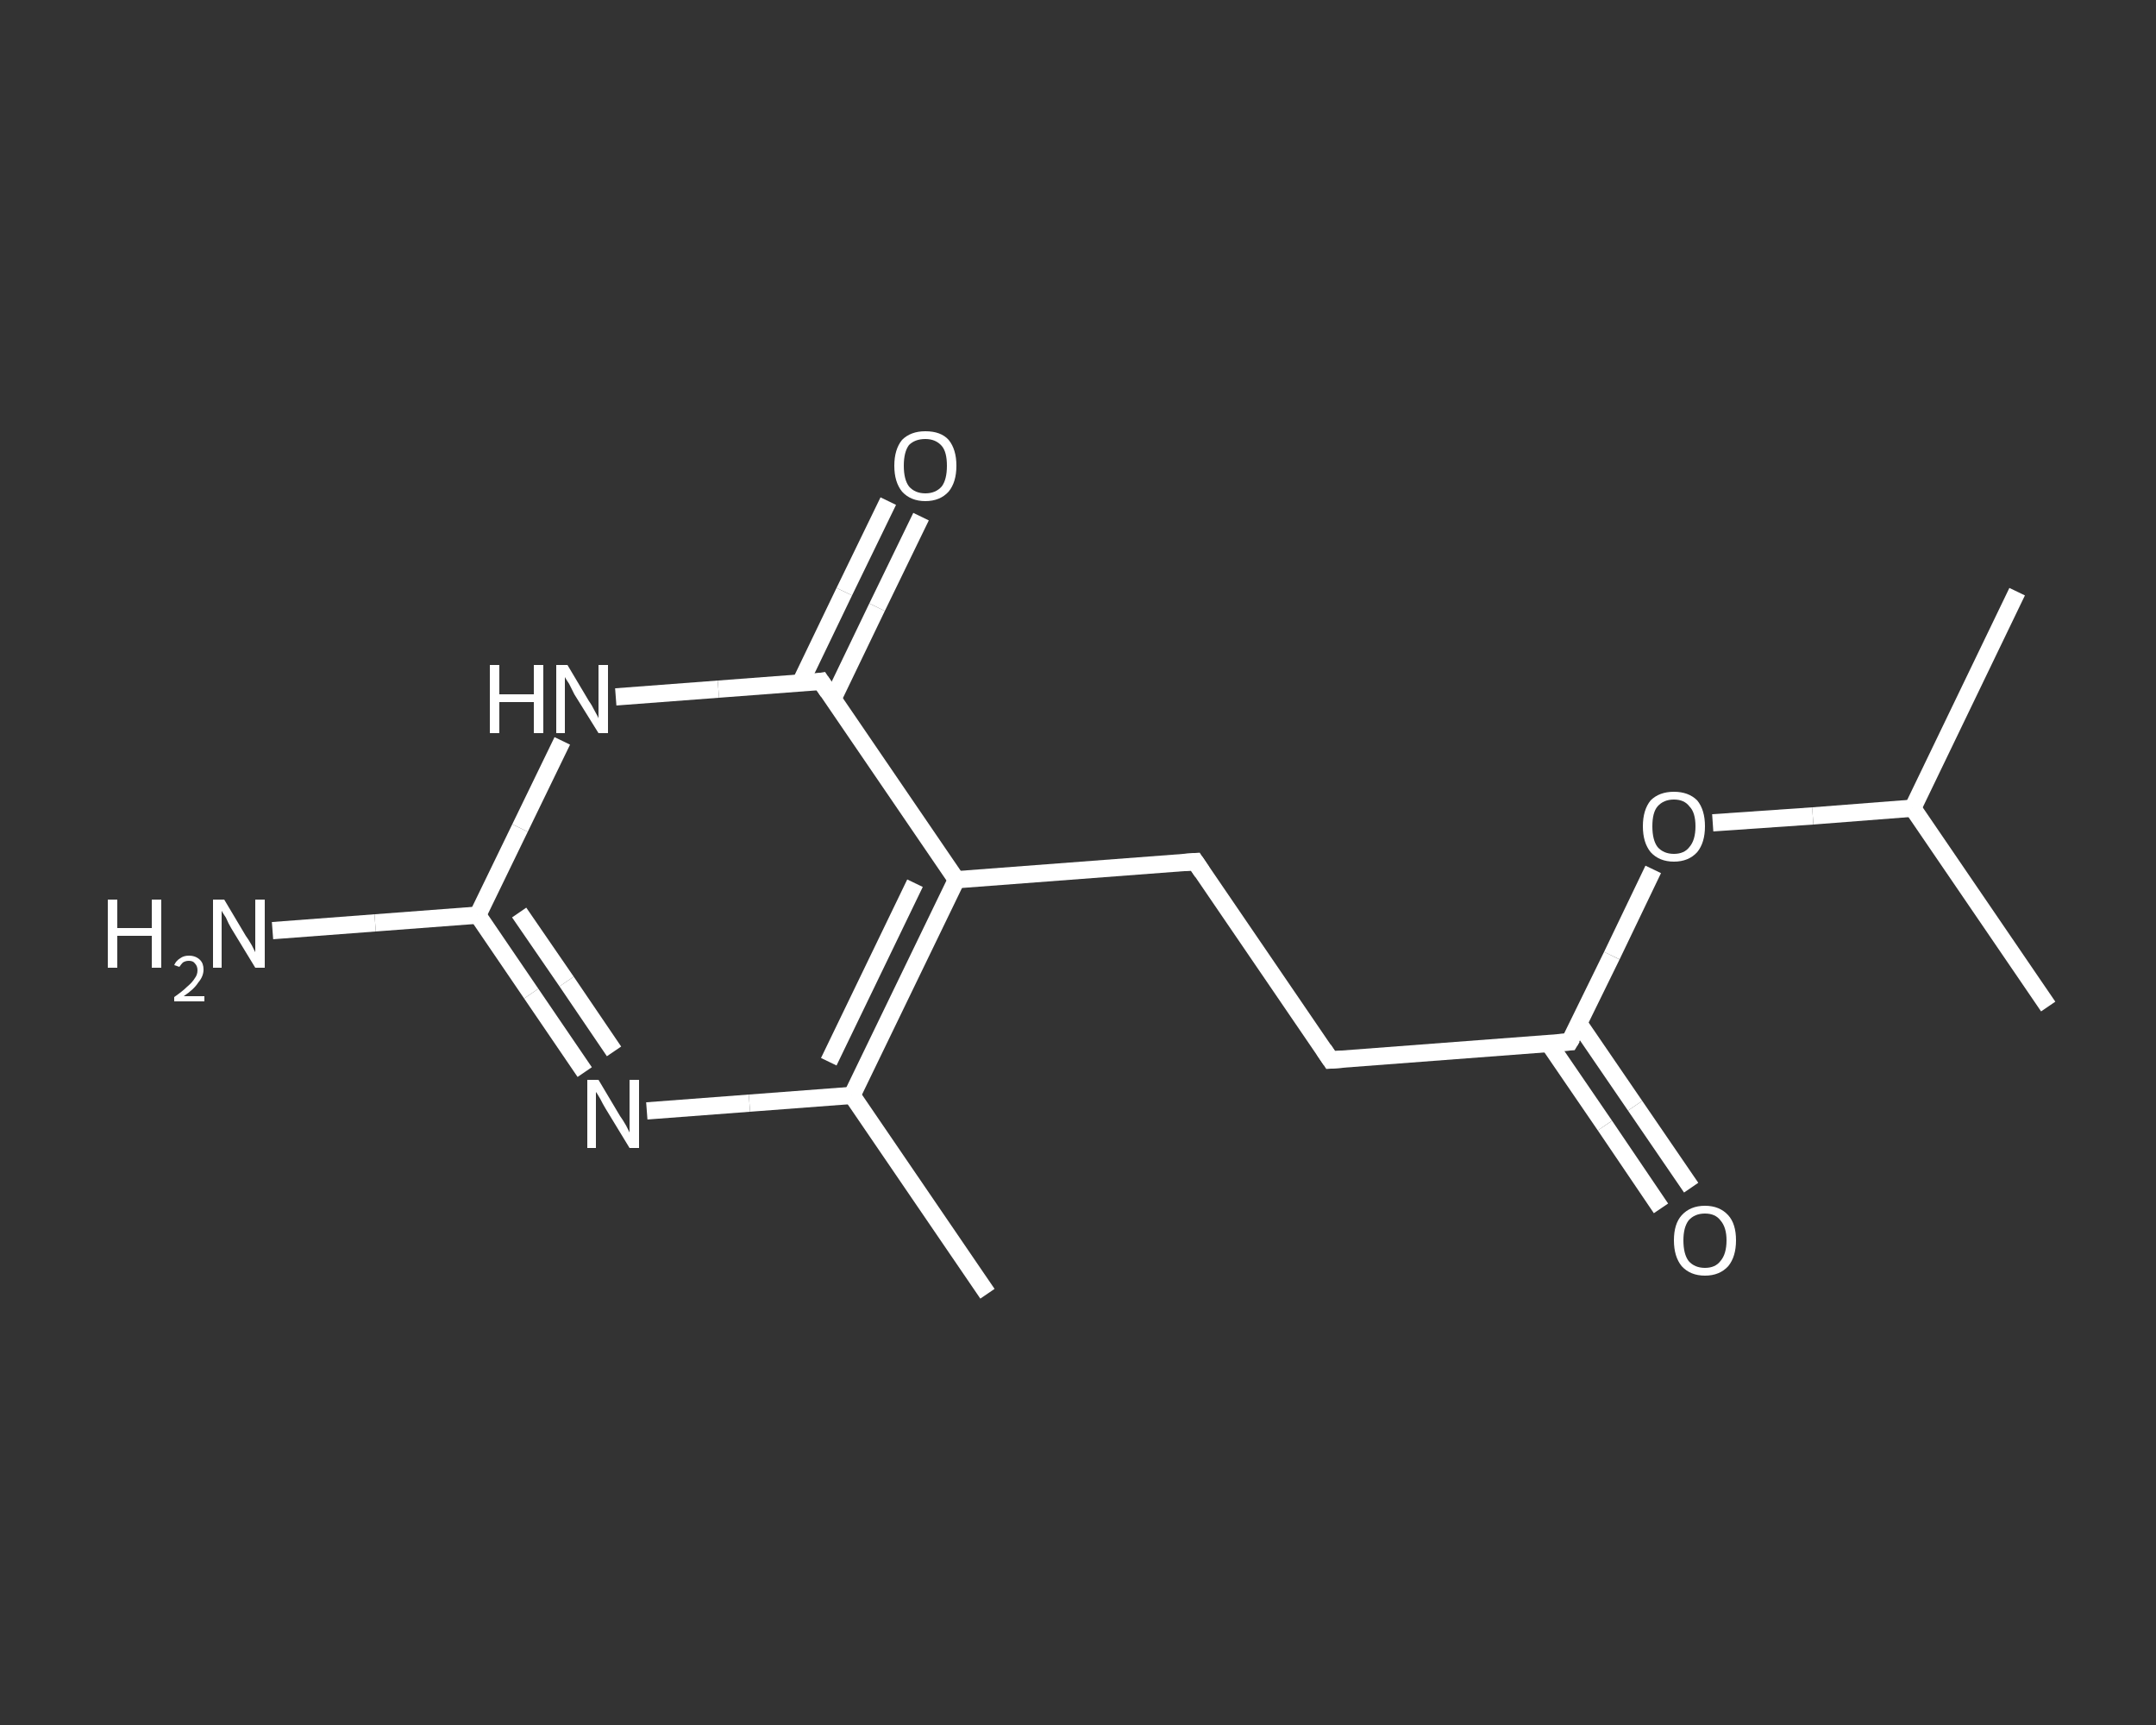 <?xml version='1.0' encoding='iso-8859-1'?>
<svg version='1.1' baseProfile='full'
              xmlns='http://www.w3.org/2000/svg'
                      xmlns:rdkit='http://www.rdkit.org/xml'
                      xmlns:xlink='http://www.w3.org/1999/xlink'
                  xml:space='preserve'
width='250px' height='200px' viewBox='0 0 250 200'>
<rect x="0" y="0" width="250" height="200" fill="#333333" stroke="none"/>
<!-- END OF HEADER -->
<rect style='opacity:1.0;fill:transparent;stroke:none' width='250.0' height='200.0' x='0.0' y='0.0'> </rect>
<path class='bond-0 atom-0 atom-1' d='M 114.5,150.0 L 98.8,127.0' style='fill:none;fill-rule:evenodd;stroke:#FFFFFF;stroke-width:2.0px;stroke-linecap:butt;stroke-linejoin:miter;stroke-opacity:1' />
<path class='bond-1 atom-1 atom-2' d='M 98.8,127.0 L 86.9,127.9' style='fill:none;fill-rule:evenodd;stroke:#FFFFFF;stroke-width:2.0px;stroke-linecap:butt;stroke-linejoin:miter;stroke-opacity:1' />
<path class='bond-1 atom-1 atom-2' d='M 86.9,127.9 L 75.0,128.8' style='fill:none;fill-rule:evenodd;stroke:#FFFFFF;stroke-width:2.0px;stroke-linecap:butt;stroke-linejoin:miter;stroke-opacity:1' />
<path class='bond-2 atom-2 atom-3' d='M 67.8,124.3 L 61.6,115.2' style='fill:none;fill-rule:evenodd;stroke:#FFFFFF;stroke-width:2.0px;stroke-linecap:butt;stroke-linejoin:miter;stroke-opacity:1' />
<path class='bond-2 atom-2 atom-3' d='M 61.6,115.2 L 55.4,106.1' style='fill:none;fill-rule:evenodd;stroke:#FFFFFF;stroke-width:2.0px;stroke-linecap:butt;stroke-linejoin:miter;stroke-opacity:1' />
<path class='bond-2 atom-2 atom-3' d='M 71.2,121.9 L 65.7,113.8' style='fill:none;fill-rule:evenodd;stroke:#FFFFFF;stroke-width:2.0px;stroke-linecap:butt;stroke-linejoin:miter;stroke-opacity:1' />
<path class='bond-2 atom-2 atom-3' d='M 65.7,113.8 L 60.2,105.8' style='fill:none;fill-rule:evenodd;stroke:#FFFFFF;stroke-width:2.0px;stroke-linecap:butt;stroke-linejoin:miter;stroke-opacity:1' />
<path class='bond-3 atom-3 atom-4' d='M 55.4,106.1 L 43.5,107.0' style='fill:none;fill-rule:evenodd;stroke:#FFFFFF;stroke-width:2.0px;stroke-linecap:butt;stroke-linejoin:miter;stroke-opacity:1' />
<path class='bond-3 atom-3 atom-4' d='M 43.5,107.0 L 31.6,107.9' style='fill:none;fill-rule:evenodd;stroke:#FFFFFF;stroke-width:2.0px;stroke-linecap:butt;stroke-linejoin:miter;stroke-opacity:1' />
<path class='bond-4 atom-3 atom-5' d='M 55.4,106.1 L 60.3,96.0' style='fill:none;fill-rule:evenodd;stroke:#FFFFFF;stroke-width:2.0px;stroke-linecap:butt;stroke-linejoin:miter;stroke-opacity:1' />
<path class='bond-4 atom-3 atom-5' d='M 60.3,96.0 L 65.2,85.9' style='fill:none;fill-rule:evenodd;stroke:#FFFFFF;stroke-width:2.0px;stroke-linecap:butt;stroke-linejoin:miter;stroke-opacity:1' />
<path class='bond-5 atom-5 atom-6' d='M 71.4,80.8 L 83.3,79.9' style='fill:none;fill-rule:evenodd;stroke:#FFFFFF;stroke-width:2.0px;stroke-linecap:butt;stroke-linejoin:miter;stroke-opacity:1' />
<path class='bond-5 atom-5 atom-6' d='M 83.3,79.9 L 95.2,79.0' style='fill:none;fill-rule:evenodd;stroke:#FFFFFF;stroke-width:2.0px;stroke-linecap:butt;stroke-linejoin:miter;stroke-opacity:1' />
<path class='bond-6 atom-6 atom-7' d='M 96.6,81.0 L 101.7,70.4' style='fill:none;fill-rule:evenodd;stroke:#FFFFFF;stroke-width:2.0px;stroke-linecap:butt;stroke-linejoin:miter;stroke-opacity:1' />
<path class='bond-6 atom-6 atom-7' d='M 101.7,70.4 L 106.8,59.9' style='fill:none;fill-rule:evenodd;stroke:#FFFFFF;stroke-width:2.0px;stroke-linecap:butt;stroke-linejoin:miter;stroke-opacity:1' />
<path class='bond-6 atom-6 atom-7' d='M 92.8,79.2 L 97.9,68.6' style='fill:none;fill-rule:evenodd;stroke:#FFFFFF;stroke-width:2.0px;stroke-linecap:butt;stroke-linejoin:miter;stroke-opacity:1' />
<path class='bond-6 atom-6 atom-7' d='M 97.9,68.6 L 103.0,58.1' style='fill:none;fill-rule:evenodd;stroke:#FFFFFF;stroke-width:2.0px;stroke-linecap:butt;stroke-linejoin:miter;stroke-opacity:1' />
<path class='bond-7 atom-6 atom-8' d='M 95.2,79.0 L 110.9,102.0' style='fill:none;fill-rule:evenodd;stroke:#FFFFFF;stroke-width:2.0px;stroke-linecap:butt;stroke-linejoin:miter;stroke-opacity:1' />
<path class='bond-8 atom-8 atom-9' d='M 110.9,102.0 L 138.6,99.9' style='fill:none;fill-rule:evenodd;stroke:#FFFFFF;stroke-width:2.0px;stroke-linecap:butt;stroke-linejoin:miter;stroke-opacity:1' />
<path class='bond-9 atom-9 atom-10' d='M 138.6,99.9 L 154.3,122.9' style='fill:none;fill-rule:evenodd;stroke:#FFFFFF;stroke-width:2.0px;stroke-linecap:butt;stroke-linejoin:miter;stroke-opacity:1' />
<path class='bond-10 atom-10 atom-11' d='M 154.3,122.9 L 182.0,120.8' style='fill:none;fill-rule:evenodd;stroke:#FFFFFF;stroke-width:2.0px;stroke-linecap:butt;stroke-linejoin:miter;stroke-opacity:1' />
<path class='bond-11 atom-11 atom-12' d='M 179.6,121.0 L 186.1,130.5' style='fill:none;fill-rule:evenodd;stroke:#FFFFFF;stroke-width:2.0px;stroke-linecap:butt;stroke-linejoin:miter;stroke-opacity:1' />
<path class='bond-11 atom-11 atom-12' d='M 186.1,130.5 L 192.6,140.1' style='fill:none;fill-rule:evenodd;stroke:#FFFFFF;stroke-width:2.0px;stroke-linecap:butt;stroke-linejoin:miter;stroke-opacity:1' />
<path class='bond-11 atom-11 atom-12' d='M 183.1,118.7 L 189.6,128.2' style='fill:none;fill-rule:evenodd;stroke:#FFFFFF;stroke-width:2.0px;stroke-linecap:butt;stroke-linejoin:miter;stroke-opacity:1' />
<path class='bond-11 atom-11 atom-12' d='M 189.6,128.2 L 196.1,137.7' style='fill:none;fill-rule:evenodd;stroke:#FFFFFF;stroke-width:2.0px;stroke-linecap:butt;stroke-linejoin:miter;stroke-opacity:1' />
<path class='bond-12 atom-11 atom-13' d='M 182.0,120.8 L 186.9,110.8' style='fill:none;fill-rule:evenodd;stroke:#FFFFFF;stroke-width:2.0px;stroke-linecap:butt;stroke-linejoin:miter;stroke-opacity:1' />
<path class='bond-12 atom-11 atom-13' d='M 186.9,110.8 L 191.7,100.8' style='fill:none;fill-rule:evenodd;stroke:#FFFFFF;stroke-width:2.0px;stroke-linecap:butt;stroke-linejoin:miter;stroke-opacity:1' />
<path class='bond-13 atom-13 atom-14' d='M 198.6,95.4 L 210.2,94.6' style='fill:none;fill-rule:evenodd;stroke:#FFFFFF;stroke-width:2.0px;stroke-linecap:butt;stroke-linejoin:miter;stroke-opacity:1' />
<path class='bond-13 atom-13 atom-14' d='M 210.2,94.6 L 221.8,93.7' style='fill:none;fill-rule:evenodd;stroke:#FFFFFF;stroke-width:2.0px;stroke-linecap:butt;stroke-linejoin:miter;stroke-opacity:1' />
<path class='bond-14 atom-14 atom-15' d='M 221.8,93.7 L 233.9,68.6' style='fill:none;fill-rule:evenodd;stroke:#FFFFFF;stroke-width:2.0px;stroke-linecap:butt;stroke-linejoin:miter;stroke-opacity:1' />
<path class='bond-15 atom-14 atom-16' d='M 221.8,93.7 L 237.5,116.7' style='fill:none;fill-rule:evenodd;stroke:#FFFFFF;stroke-width:2.0px;stroke-linecap:butt;stroke-linejoin:miter;stroke-opacity:1' />
<path class='bond-16 atom-8 atom-1' d='M 110.9,102.0 L 98.8,127.0' style='fill:none;fill-rule:evenodd;stroke:#FFFFFF;stroke-width:2.0px;stroke-linecap:butt;stroke-linejoin:miter;stroke-opacity:1' />
<path class='bond-16 atom-8 atom-1' d='M 106.1,102.4 L 96.1,123.1' style='fill:none;fill-rule:evenodd;stroke:#FFFFFF;stroke-width:2.0px;stroke-linecap:butt;stroke-linejoin:miter;stroke-opacity:1' />
<path d='M 94.6,79.1 L 95.2,79.0 L 96.0,80.2' style='fill:none;stroke:#FFFFFF;stroke-width:2.0px;stroke-linecap:butt;stroke-linejoin:miter;stroke-opacity:1;' />
<path d='M 137.2,100.0 L 138.6,99.9 L 139.4,101.1' style='fill:none;stroke:#FFFFFF;stroke-width:2.0px;stroke-linecap:butt;stroke-linejoin:miter;stroke-opacity:1;' />
<path d='M 153.5,121.7 L 154.3,122.9 L 155.7,122.8' style='fill:none;stroke:#FFFFFF;stroke-width:2.0px;stroke-linecap:butt;stroke-linejoin:miter;stroke-opacity:1;' />
<path d='M 180.6,120.9 L 182.0,120.8 L 182.3,120.3' style='fill:none;stroke:#FFFFFF;stroke-width:2.0px;stroke-linecap:butt;stroke-linejoin:miter;stroke-opacity:1;' />
<path class='atom-2' d='M 69.4 125.2
L 71.9 129.4
Q 72.2 129.8, 72.6 130.5
Q 73.0 131.3, 73.0 131.3
L 73.0 125.2
L 74.1 125.2
L 74.1 133.1
L 73.0 133.1
L 70.2 128.5
Q 69.9 128.0, 69.6 127.4
Q 69.2 126.7, 69.1 126.6
L 69.1 133.1
L 68.1 133.1
L 68.1 125.2
L 69.4 125.2
' fill='#FFFFFF'/>
<path class='atom-4' d='M 12.5 104.3
L 13.6 104.3
L 13.6 107.6
L 17.6 107.6
L 17.6 104.3
L 18.7 104.3
L 18.7 112.2
L 17.6 112.2
L 17.6 108.5
L 13.6 108.5
L 13.6 112.2
L 12.5 112.2
L 12.5 104.3
' fill='#FFFFFF'/>
<path class='atom-4' d='M 20.2 111.9
Q 20.4 111.4, 20.9 111.1
Q 21.3 110.8, 21.9 110.8
Q 22.7 110.8, 23.2 111.3
Q 23.6 111.7, 23.6 112.4
Q 23.6 113.2, 23.0 113.9
Q 22.5 114.7, 21.3 115.5
L 23.7 115.5
L 23.7 116.1
L 20.2 116.1
L 20.2 115.6
Q 21.2 114.9, 21.7 114.4
Q 22.3 113.9, 22.6 113.4
Q 22.9 113.0, 22.9 112.5
Q 22.9 112.0, 22.6 111.7
Q 22.4 111.4, 21.9 111.4
Q 21.5 111.4, 21.2 111.6
Q 21.0 111.8, 20.8 112.1
L 20.2 111.9
' fill='#FFFFFF'/>
<path class='atom-4' d='M 26.0 104.3
L 28.5 108.5
Q 28.8 108.9, 29.2 109.6
Q 29.6 110.4, 29.6 110.4
L 29.6 104.3
L 30.7 104.3
L 30.7 112.2
L 29.6 112.2
L 26.8 107.6
Q 26.5 107.1, 26.2 106.4
Q 25.8 105.8, 25.7 105.6
L 25.7 112.2
L 24.7 112.2
L 24.7 104.3
L 26.0 104.3
' fill='#FFFFFF'/>
<path class='atom-5' d='M 56.8 77.1
L 57.9 77.1
L 57.9 80.5
L 61.9 80.5
L 61.9 77.1
L 63.0 77.1
L 63.0 85.0
L 61.9 85.0
L 61.9 81.4
L 57.9 81.4
L 57.9 85.0
L 56.8 85.0
L 56.8 77.1
' fill='#FFFFFF'/>
<path class='atom-5' d='M 65.8 77.1
L 68.3 81.3
Q 68.6 81.7, 69.0 82.5
Q 69.4 83.2, 69.4 83.3
L 69.4 77.1
L 70.5 77.1
L 70.5 85.0
L 69.4 85.0
L 66.6 80.5
Q 66.3 79.9, 66.0 79.3
Q 65.6 78.7, 65.5 78.5
L 65.5 85.0
L 64.5 85.0
L 64.5 77.1
L 65.8 77.1
' fill='#FFFFFF'/>
<path class='atom-7' d='M 103.7 54.0
Q 103.7 52.1, 104.6 51.0
Q 105.6 50.0, 107.3 50.0
Q 109.1 50.0, 110.0 51.0
Q 110.9 52.1, 110.9 54.0
Q 110.9 55.9, 110.0 57.0
Q 109.0 58.1, 107.3 58.1
Q 105.6 58.1, 104.6 57.0
Q 103.7 55.9, 103.7 54.0
M 107.3 57.2
Q 108.5 57.2, 109.2 56.4
Q 109.8 55.6, 109.8 54.0
Q 109.8 52.4, 109.2 51.7
Q 108.5 50.9, 107.3 50.9
Q 106.1 50.9, 105.4 51.6
Q 104.8 52.4, 104.8 54.0
Q 104.8 55.6, 105.4 56.4
Q 106.1 57.2, 107.3 57.2
' fill='#FFFFFF'/>
<path class='atom-12' d='M 194.1 143.8
Q 194.1 141.9, 195.0 140.9
Q 196.0 139.8, 197.7 139.8
Q 199.4 139.8, 200.4 140.9
Q 201.3 141.9, 201.3 143.8
Q 201.3 145.7, 200.4 146.8
Q 199.4 147.9, 197.7 147.9
Q 196.0 147.9, 195.0 146.8
Q 194.1 145.7, 194.1 143.8
M 197.7 147.0
Q 198.9 147.0, 199.5 146.2
Q 200.2 145.4, 200.2 143.8
Q 200.2 142.3, 199.5 141.5
Q 198.9 140.7, 197.7 140.7
Q 196.5 140.7, 195.8 141.5
Q 195.2 142.3, 195.2 143.8
Q 195.2 145.4, 195.8 146.2
Q 196.5 147.0, 197.7 147.0
' fill='#FFFFFF'/>
<path class='atom-13' d='M 190.5 95.8
Q 190.5 93.9, 191.4 92.8
Q 192.4 91.8, 194.1 91.8
Q 195.8 91.8, 196.8 92.8
Q 197.7 93.9, 197.7 95.8
Q 197.7 97.7, 196.8 98.8
Q 195.8 99.9, 194.1 99.9
Q 192.4 99.9, 191.4 98.8
Q 190.5 97.7, 190.5 95.8
M 194.1 99.0
Q 195.3 99.0, 195.9 98.2
Q 196.6 97.4, 196.6 95.8
Q 196.6 94.2, 195.9 93.5
Q 195.3 92.7, 194.1 92.7
Q 192.9 92.7, 192.2 93.5
Q 191.6 94.2, 191.6 95.8
Q 191.6 97.4, 192.2 98.2
Q 192.9 99.0, 194.1 99.0
' fill='#FFFFFF'/>
</svg>
